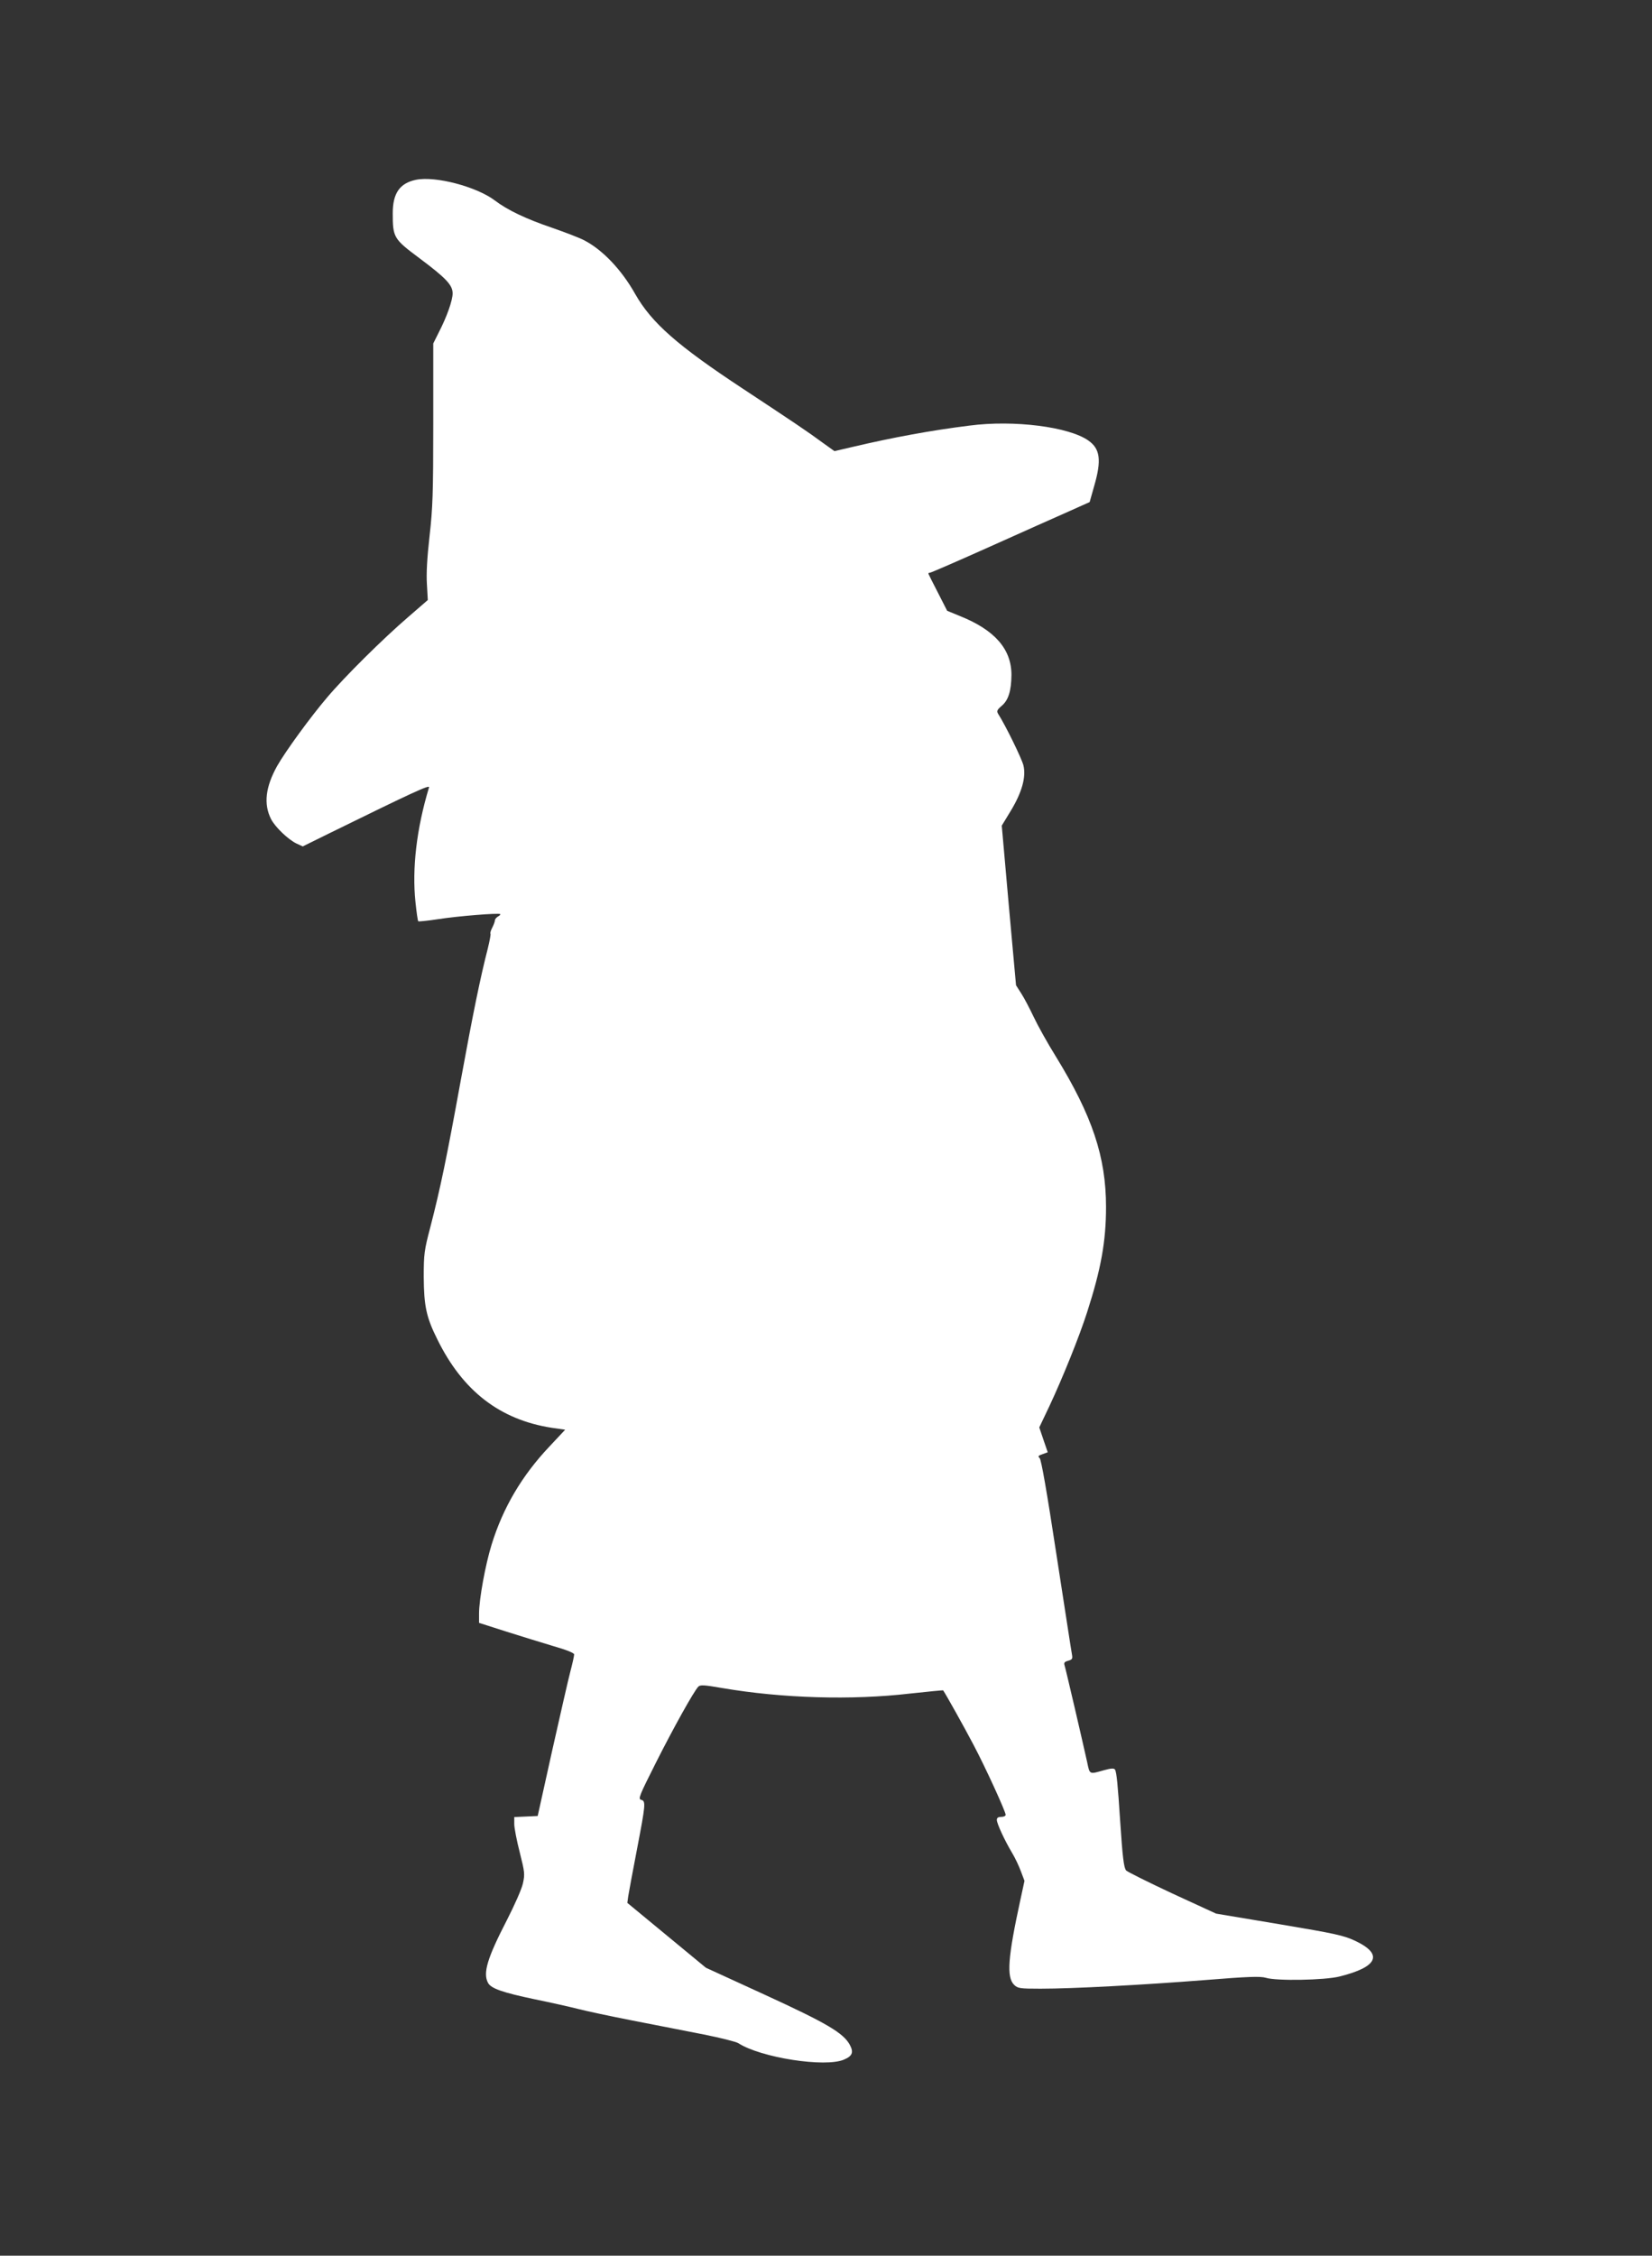 <?xml version="1.0" standalone="no"?>
<!DOCTYPE svg PUBLIC "-//W3C//DTD SVG 20010904//EN"
 "http://www.w3.org/TR/2001/REC-SVG-20010904/DTD/svg10.dtd">
<svg version="1.0" xmlns="http://www.w3.org/2000/svg"
 width="938pt" height="1280pt" viewBox="0 0 938 1280"
 preserveAspectRatio="xMidYMid meet">
<rect x="0" y="0" width="938" height="1280" fill="#333333" stroke="none"/>
<g transform="translate(0,1280) scale(0.1,-0.1)"
fill="#ffffff" stroke="none">
<path d="M2363 11780 c-93 -19 -133 -76 -133 -190 0 -137 5 -146 150 -254 154
-115 190 -154 190 -201 0 -39 -32 -131 -79 -222 l-31 -62 0 -456 c0 -398 -3
-477 -21 -637 -14 -124 -19 -212 -15 -273 l5 -90 -112 -97 c-141 -121 -361
-339 -459 -455 -98 -115 -238 -308 -284 -389 -67 -120 -78 -217 -35 -302 23
-45 97 -116 145 -139 l35 -16 148 73 c477 234 574 279 569 262 -71 -235 -97
-460 -77 -651 6 -58 13 -107 16 -109 2 -2 53 3 112 12 114 18 345 36 353 29 3
-3 -3 -9 -13 -14 -9 -6 -17 -15 -17 -22 0 -7 -7 -25 -15 -41 -8 -15 -13 -31
-10 -35 2 -4 -5 -41 -15 -82 -43 -167 -84 -368 -155 -756 -79 -434 -114 -604
-172 -828 -34 -129 -37 -151 -37 -280 1 -165 14 -229 77 -355 144 -293 355
-456 649 -502 l77 -11 -90 -96 c-155 -164 -263 -346 -328 -557 -35 -113 -71
-310 -71 -390 l0 -53 153 -49 c83 -26 205 -64 269 -83 74 -21 118 -39 118 -47
0 -8 -9 -50 -21 -95 -12 -45 -58 -248 -104 -452 l-82 -370 -66 -3 -67 -3 0
-40 c0 -22 14 -94 31 -160 28 -112 30 -123 18 -177 -7 -32 -48 -124 -91 -208
-111 -215 -137 -300 -107 -356 17 -32 84 -55 265 -93 93 -19 204 -44 247 -55
42 -11 182 -41 310 -66 127 -25 309 -60 404 -79 95 -19 182 -41 195 -49 126
-82 495 -140 601 -93 47 20 55 41 32 84 -37 67 -130 122 -481 283 l-336 154
-223 184 -223 184 5 37 c3 20 25 138 49 263 50 261 52 278 24 285 -18 5 -9 25
85 212 100 198 213 401 240 430 11 11 33 10 136 -8 339 -58 735 -70 1068 -31
101 11 185 19 186 18 11 -14 124 -216 172 -308 68 -128 183 -380 183 -398 0
-7 -11 -12 -25 -12 -17 0 -25 -5 -25 -17 0 -21 44 -116 87 -188 17 -28 39 -75
50 -105 l20 -53 -24 -111 c-70 -322 -79 -435 -35 -479 21 -20 31 -22 150 -22
181 0 576 21 934 49 247 20 314 22 345 13 60 -19 334 -14 418 7 218 54 251
126 91 202 -66 31 -110 41 -432 95 l-359 60 -250 115 c-137 64 -255 123 -261
130 -13 17 -20 73 -34 284 -13 201 -20 274 -29 288 -5 9 -22 8 -62 -3 -85 -24
-81 -26 -96 45 -27 122 -123 535 -129 552 -4 13 2 19 21 24 22 6 26 11 22 33
-3 14 -42 269 -88 566 -55 361 -87 544 -96 551 -11 10 -8 14 16 22 l30 11 -24
70 -24 71 58 122 c75 160 170 395 214 533 79 245 107 402 107 596 0 284 -78
517 -285 854 -48 77 -104 178 -126 225 -22 46 -53 106 -70 132 l-30 47 -41
453 -40 453 50 82 c65 107 89 194 73 260 -10 39 -100 224 -144 293 -9 15 -5
23 21 45 38 32 54 85 55 175 0 147 -95 255 -292 334 l-73 30 -51 100 c-29 56
-53 104 -55 109 -2 4 1 7 8 7 6 0 160 67 343 149 183 82 384 172 448 200 l116
52 26 92 c42 145 34 210 -33 257 -110 78 -422 118 -675 85 -217 -27 -434 -67
-664 -121 l-103 -24 -67 48 c-84 62 -160 113 -451 305 -374 246 -520 375 -613
538 -78 139 -186 252 -291 306 -27 14 -108 45 -180 70 -150 51 -255 101 -327
156 -104 78 -336 139 -446 117z"/>
</g>
</svg>
